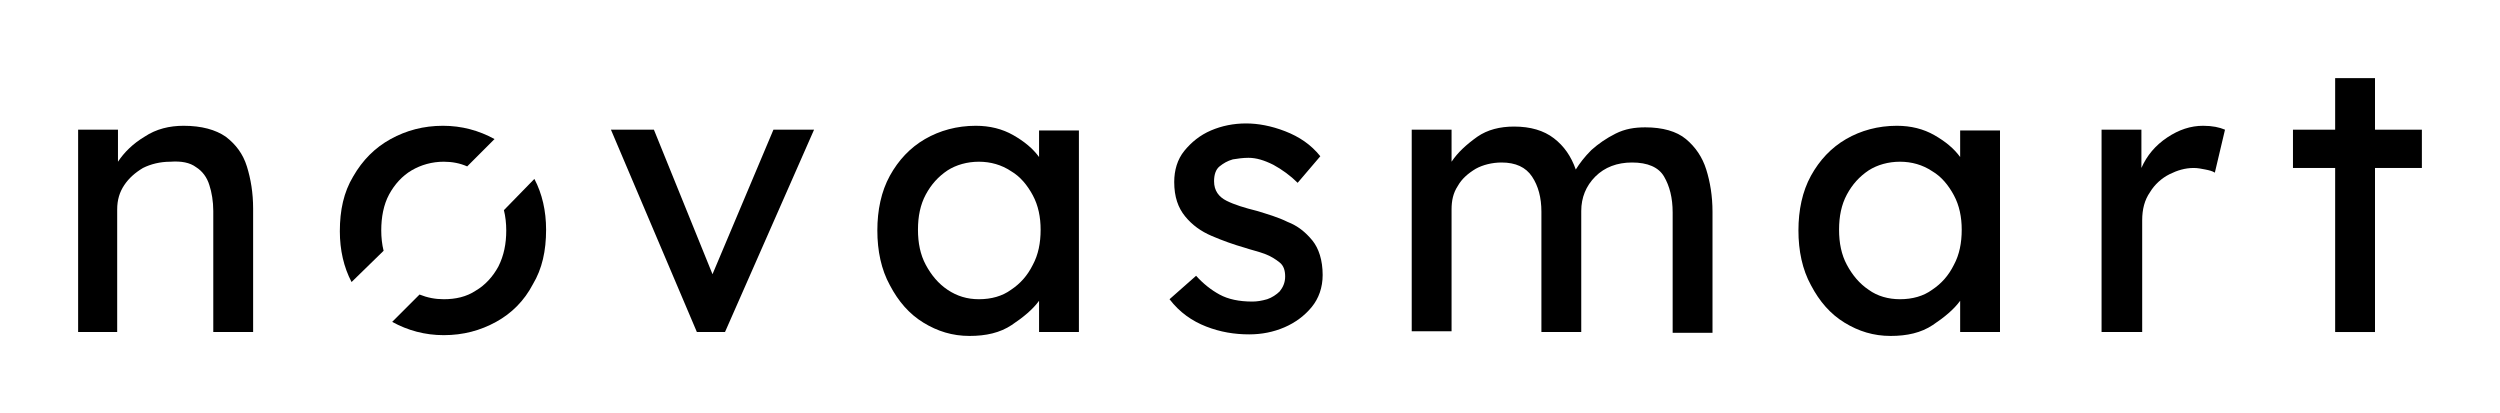 <?xml version="1.0" encoding="utf-8"?>
<!-- Generator: Adobe Illustrator 24.0.1, SVG Export Plug-In . SVG Version: 6.00 Build 0)  -->
<svg version="1.1" id="Layer_1" xmlns="http://www.w3.org/2000/svg" xmlns:xlink="http://www.w3.org/1999/xlink" x="0px" y="0px"
	 viewBox="0 0 320 52.9" style="enable-background:new 0 0 320 52.9;" xml:space="preserve">
<g id="Logo_schwarz">
	<path d="M23.5,16.1c2.3,0,4.1,0.5,5.4,1.4c1.3,1,2.2,2.2,2.7,3.8c0.5,1.6,0.8,3.4,0.8,5.4v15.8h-5.1V27c0-1.2-0.2-2.4-0.5-3.3
		c-0.3-1-0.9-1.8-1.7-2.3c-0.8-0.6-1.9-0.8-3.3-0.7c-1.3,0-2.5,0.3-3.5,0.8c-1,0.6-1.8,1.3-2.4,2.2c-0.6,0.9-0.9,1.9-0.9,3.1v15.7
		H10V16.6h5.1v4.1c0.8-1.2,1.9-2.3,3.4-3.2C20,16.5,21.7,16.1,23.5,16.1z"/>
	<path d="M83.7,16.6l7.5,18.5L99,16.6h5.2L92.8,42.5h-3.6L78.2,16.6H83.7z"/>
	<path d="M138.1,16.6v25.9H133v-4c-0.8,1.1-2,2.1-3.5,3.1c-1.5,1-3.3,1.4-5.4,1.4c-2.2,0-4.1-0.6-5.9-1.7c-1.8-1.1-3.2-2.7-4.3-4.8
		c-1.1-2-1.6-4.4-1.6-7c0-2.6,0.5-5,1.6-7c1.1-2,2.6-3.6,4.5-4.7c1.9-1.1,4.1-1.7,6.5-1.7c1.8,0,3.4,0.4,4.8,1.2
		c1.4,0.8,2.5,1.7,3.3,2.8v-3.4H138.1z M125.3,38.3c1.6,0,3-0.4,4.1-1.2c1.2-0.8,2.1-1.8,2.8-3.2c0.7-1.3,1-2.8,1-4.5
		c0-1.6-0.3-3.1-1-4.4c-0.7-1.3-1.6-2.4-2.8-3.1c-1.2-0.8-2.6-1.2-4.1-1.2c-1.5,0-2.9,0.4-4,1.1c-1.2,0.8-2.1,1.8-2.8,3.1
		c-0.7,1.3-1,2.8-1,4.5c0,1.7,0.3,3.2,1,4.5c0.7,1.3,1.6,2.4,2.8,3.2S123.8,38.3,125.3,38.3z"/>
	<path d="M166.1,23.4c-0.9-0.9-2-1.7-3.1-2.3c-1.2-0.6-2.2-0.9-3.2-0.9c-0.7,0-1.4,0.1-2,0.2c-0.7,0.2-1.2,0.5-1.7,0.9
		c-0.5,0.4-0.7,1.1-0.7,1.9c0,1.2,0.6,2,1.6,2.5c1,0.5,2.3,0.9,3.9,1.3c1.3,0.4,2.7,0.8,3.9,1.4c1.3,0.5,2.3,1.3,3.2,2.4
		c0.8,1,1.3,2.5,1.3,4.4c0,1.6-0.5,3-1.4,4.1c-0.9,1.1-2.1,2-3.5,2.6c-1.4,0.6-2.9,0.9-4.5,0.9c-1.9,0-3.7-0.3-5.5-1
		c-1.8-0.7-3.4-1.8-4.7-3.5l3.4-3c0.9,1,1.9,1.8,3,2.4c1.1,0.6,2.5,0.9,4.2,0.9c0.6,0,1.2-0.1,1.9-0.3c0.6-0.2,1.2-0.6,1.6-1
		c0.4-0.5,0.7-1.1,0.7-1.9c0-0.8-0.2-1.4-0.7-1.8c-0.5-0.4-1.1-0.8-1.9-1.1c-0.8-0.3-1.7-0.5-2.6-0.8c-1.4-0.4-2.8-0.9-4.2-1.5
		c-1.4-0.6-2.5-1.4-3.4-2.5c-0.9-1.1-1.4-2.5-1.4-4.4c0-1.5,0.4-2.9,1.3-4c0.9-1.1,2-2,3.4-2.6c1.4-0.6,2.9-0.9,4.5-0.9
		c1.5,0,3.2,0.3,5,1c1.8,0.7,3.3,1.7,4.5,3.2L166.1,23.4z"/>
	<path d="M193.8,16.2c2.1,0,3.8,0.5,5.1,1.5c1.3,1,2.2,2.3,2.8,4c0.5-0.8,1.1-1.6,2-2.5c0.9-0.8,1.9-1.5,3.1-2.1
		c1.2-0.6,2.4-0.8,3.8-0.8c2.2,0,4,0.5,5.2,1.5s2.1,2.3,2.6,3.9c0.5,1.6,0.8,3.4,0.8,5.4v15.5h-5.1V27.2c0-1.9-0.4-3.4-1.1-4.6
		c-0.7-1.2-2.1-1.8-4.1-1.8c-1.9,0-3.5,0.6-4.7,1.8c-1.2,1.2-1.8,2.7-1.8,4.4v15.5h-5.1V27.1c0-1.8-0.4-3.3-1.2-4.5
		c-0.8-1.2-2.1-1.8-3.9-1.8c-1.2,0-2.4,0.3-3.3,0.8c-1,0.6-1.8,1.3-2.3,2.2c-0.6,0.9-0.8,1.9-0.8,3v15.6h-5.1V16.6h5.1v4.1
		c0.8-1.2,1.9-2.2,3.3-3.2C190.4,16.6,192,16.2,193.8,16.2z"/>
	<path d="M256,16.6v25.9h-5.1v-4c-0.8,1.1-2,2.1-3.5,3.1c-1.5,1-3.3,1.4-5.4,1.4c-2.2,0-4.1-0.6-5.9-1.7c-1.8-1.1-3.2-2.7-4.3-4.8
		c-1.1-2-1.6-4.4-1.6-7c0-2.6,0.5-5,1.6-7c1.1-2,2.6-3.6,4.5-4.7c1.9-1.1,4.1-1.7,6.5-1.7c1.8,0,3.4,0.4,4.8,1.2
		c1.4,0.8,2.5,1.7,3.3,2.8v-3.4H256z M243.2,38.3c1.6,0,3-0.4,4.1-1.2c1.2-0.8,2.1-1.8,2.8-3.2c0.7-1.3,1-2.8,1-4.5
		c0-1.6-0.3-3.1-1-4.4c-0.7-1.3-1.6-2.4-2.8-3.1c-1.2-0.8-2.6-1.2-4.1-1.2c-1.5,0-2.9,0.4-4,1.1c-1.2,0.8-2.1,1.8-2.8,3.1
		c-0.7,1.3-1,2.8-1,4.5c0,1.7,0.3,3.2,1,4.5c0.7,1.3,1.6,2.4,2.8,3.2C240.3,37.9,241.7,38.3,243.2,38.3z"/>
	<path d="M283.5,22.1c-0.3-0.2-0.7-0.3-1.2-0.4c-0.5-0.1-1-0.2-1.5-0.2c-1.1,0-2.1,0.3-3.1,0.8s-1.9,1.3-2.5,2.3c-0.7,1-1,2.2-1,3.6
		v14.3H269V16.6h5.1v4.9c0.7-1.6,1.8-2.9,3.3-3.9c1.5-1,3-1.5,4.6-1.5c1.2,0,2.1,0.2,2.8,0.5L283.5,22.1z"/>
	<path d="M304,42.5h-5.1V21.5h-5.4v-4.9h5.4V10h5.1v6.6h6v4.9h-6V42.5z"/>
	<g id="Bildmarke_1_">
		<path d="M64.5,26.9c0.2,0.8,0.3,1.7,0.3,2.6c0,1.7-0.3,3.2-1,4.6c-0.7,1.3-1.7,2.4-2.9,3.1c-1.2,0.8-2.6,1.1-4.1,1.1
			c-1.1,0-2.1-0.2-3.1-0.6l-3.5,3.5c2,1.1,4.2,1.7,6.6,1.7c2.5,0,4.7-0.6,6.7-1.7c2-1.1,3.6-2.7,4.7-4.8c1.2-2,1.7-4.3,1.7-7
			c0-2.4-0.5-4.6-1.5-6.5L64.5,26.9z"/>
		<path d="M49.1,32.1c-0.2-0.8-0.3-1.7-0.3-2.6c0-1.7,0.3-3.3,1-4.6c0.7-1.3,1.7-2.4,2.9-3.1c1.2-0.7,2.6-1.1,4.1-1.1
			c1.1,0,2.1,0.2,3,0.6l3.5-3.5c-2-1.1-4.2-1.7-6.6-1.7c-2.5,0-4.7,0.6-6.7,1.7c-2,1.1-3.6,2.7-4.8,4.8c-1.2,2-1.7,4.3-1.7,7
			c0,2.4,0.5,4.6,1.5,6.5L49.1,32.1z"/>
	</g>
</g>
</svg>
